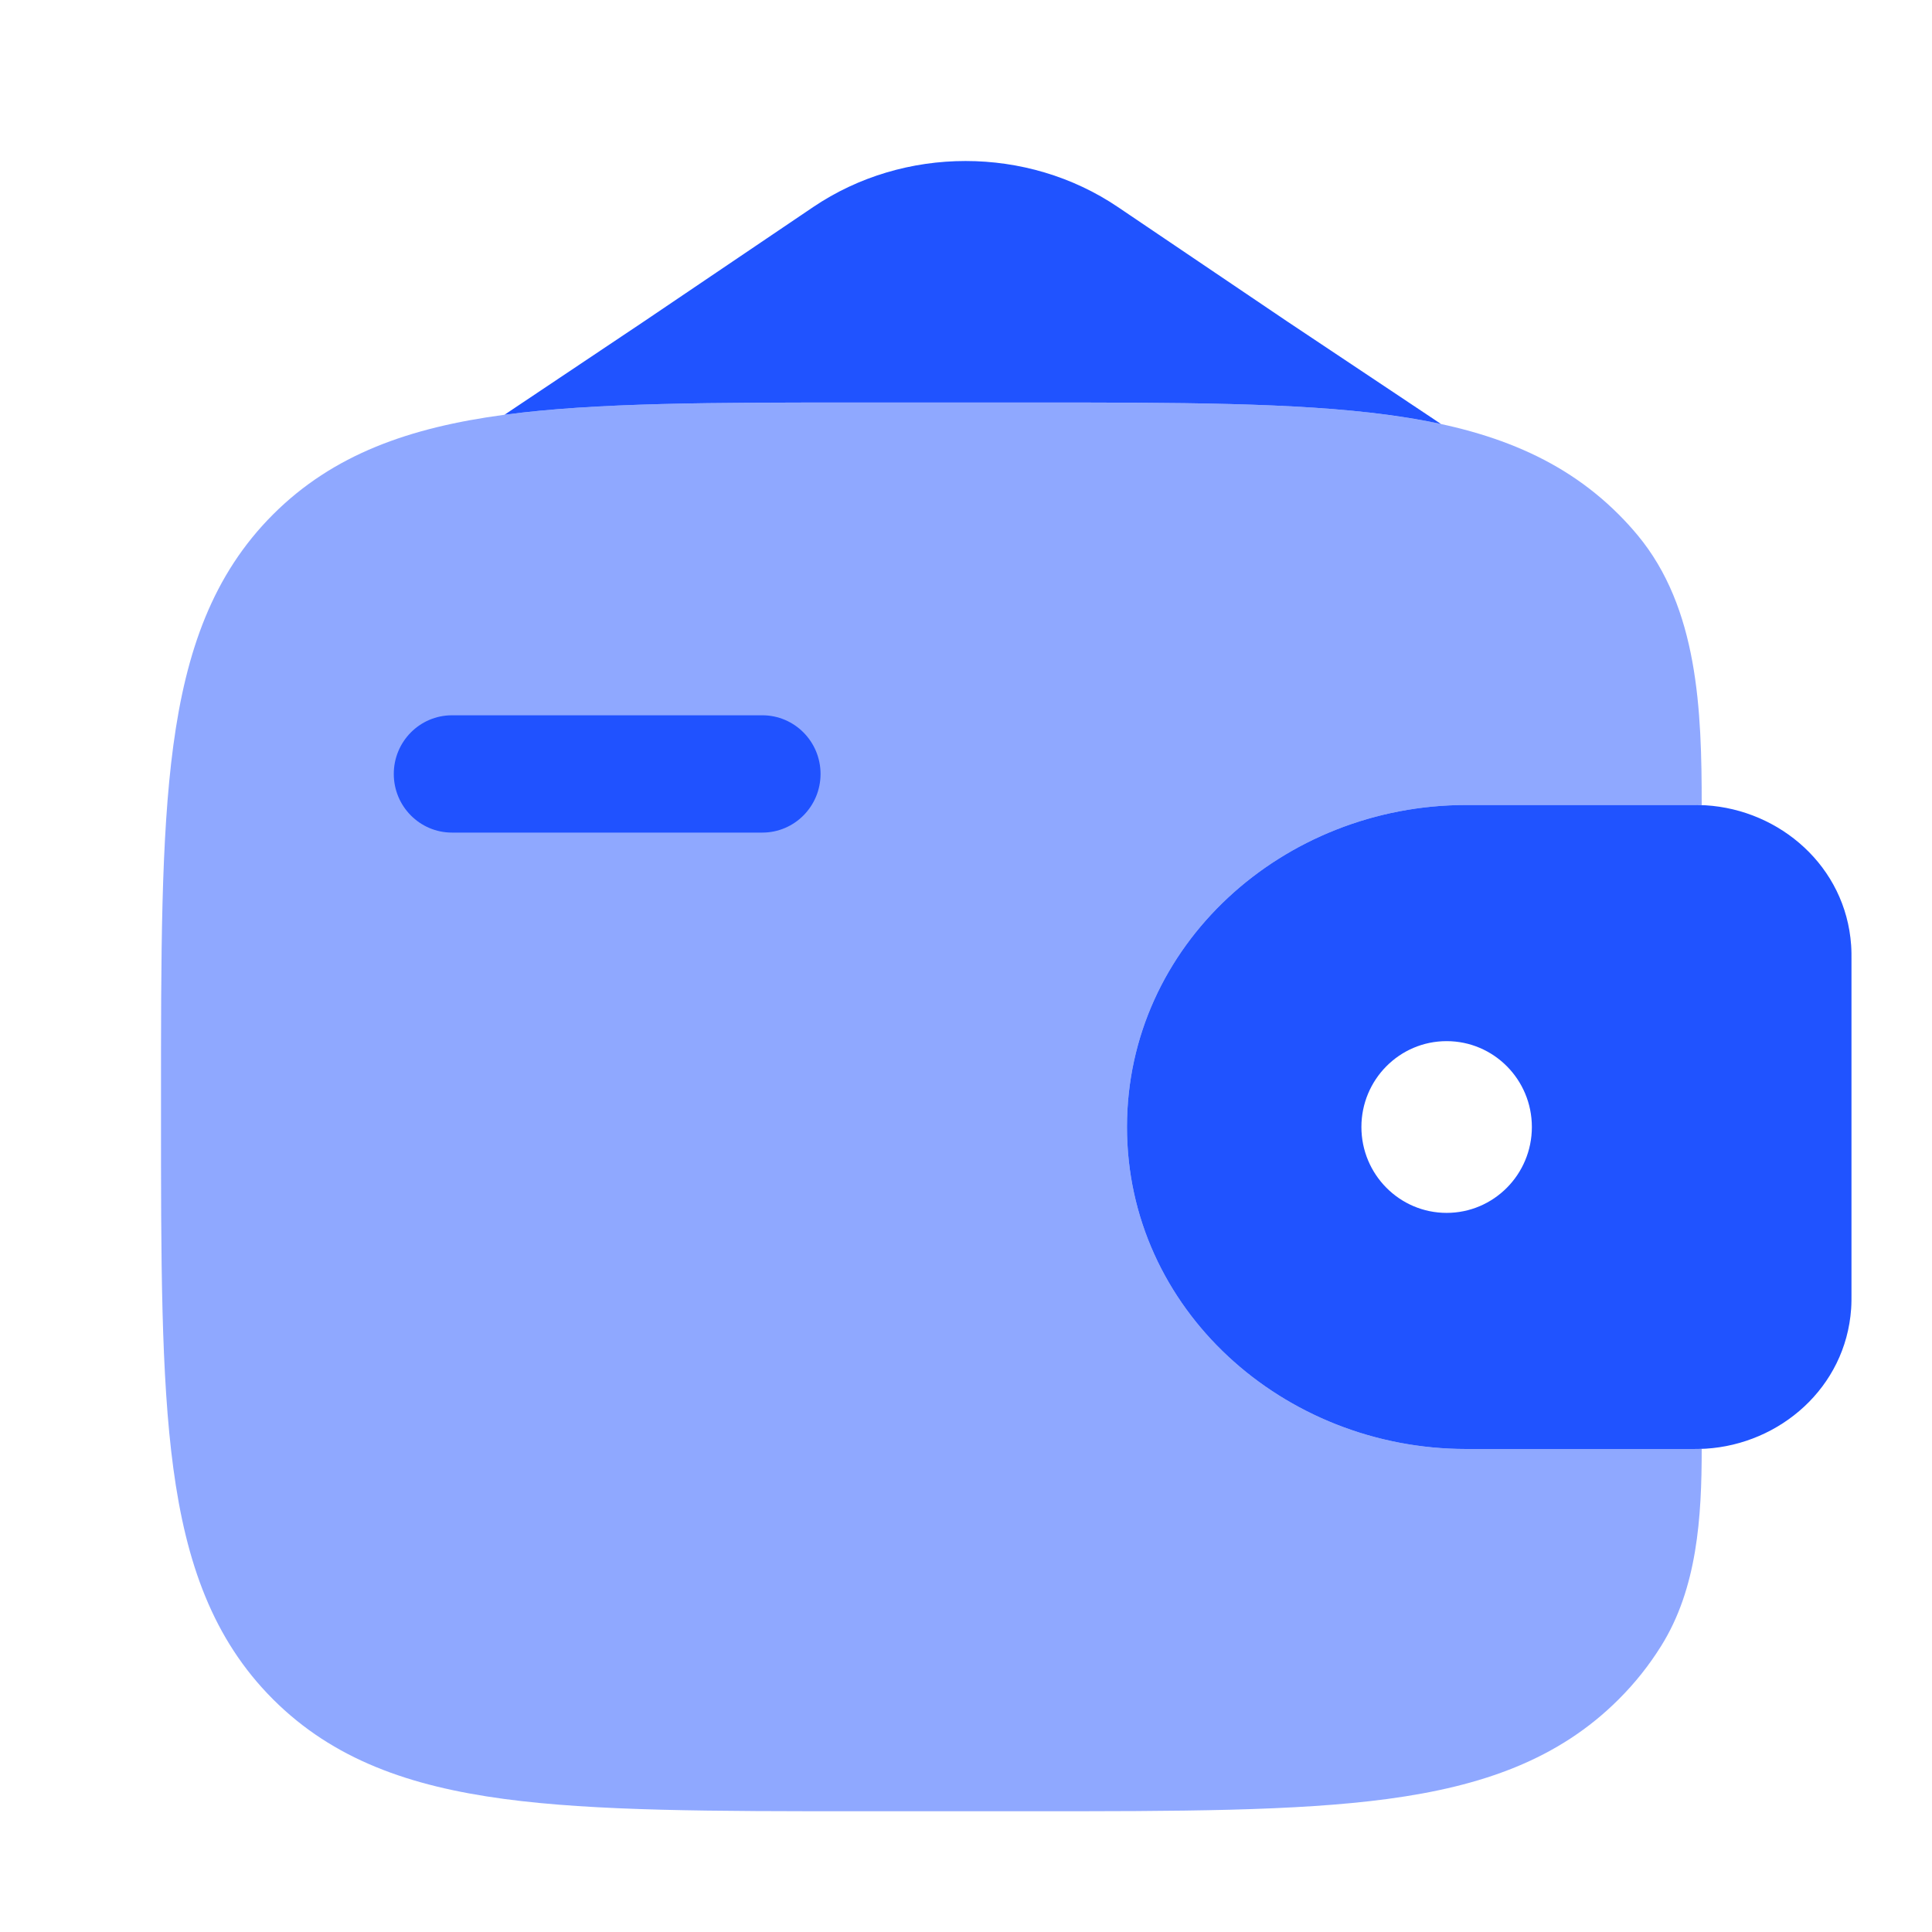 <svg width="56" height="56" viewBox="0 0 56 56" fill="none" xmlns="http://www.w3.org/2000/svg">
<path d="M11.414 22.433C11.414 21.494 12.169 20.733 13.101 20.733H22.097C23.028 20.733 23.784 21.494 23.784 22.433C23.784 23.372 23.028 24.133 22.097 24.133H13.101C12.169 24.133 11.414 23.372 11.414 22.433Z" fill="#2053FF"/>
<path fill-rule="evenodd" clip-rule="evenodd" d="M49.44 23.342C49.294 23.333 49.136 23.333 48.972 23.333L48.931 23.333H42.501C37.201 23.333 32.666 27.384 32.666 32.667C32.666 37.949 37.201 42 42.501 42H48.931L48.972 42C49.136 42 49.294 42 49.44 41.991C51.592 41.859 53.496 40.223 53.656 37.939C53.667 37.789 53.667 37.627 53.666 37.478L53.666 37.437V27.896L53.666 27.856C53.667 27.706 53.667 27.544 53.656 27.395C53.496 25.11 51.592 23.474 49.44 23.342ZM41.931 35.156C43.296 35.156 44.402 34.041 44.402 32.667C44.402 31.292 43.296 30.178 41.931 30.178C40.567 30.178 39.461 31.292 39.461 32.667C39.461 34.041 40.567 35.156 41.931 35.156Z" fill="#2053FF"/>
<path opacity="0.5" d="M49.325 23.337C49.325 20.582 49.225 17.627 47.464 15.509C47.294 15.304 47.113 15.106 46.92 14.913C45.174 13.167 42.96 12.392 40.224 12.024C37.566 11.667 34.17 11.667 29.881 11.667H24.951C20.663 11.667 17.267 11.667 14.609 12.024C11.873 12.392 9.659 13.167 7.913 14.913C6.167 16.659 5.392 18.873 5.024 21.609C4.666 24.267 4.666 27.664 4.667 31.952V32.215C4.666 36.503 4.666 39.9 5.024 42.558C5.392 45.293 6.167 47.508 7.913 49.254C9.659 51 11.873 51.775 14.609 52.143C17.267 52.5 20.663 52.5 24.951 52.5H29.881C34.169 52.5 37.566 52.5 40.224 52.143C42.96 51.775 45.174 51 46.92 49.254C47.398 48.777 47.803 48.264 48.147 47.713C49.198 46.035 49.325 43.977 49.325 41.996C49.213 42 49.094 42 48.972 42L42.501 42C37.201 42 32.666 37.949 32.666 32.667C32.666 27.384 37.201 23.333 42.501 23.333L48.972 23.333C49.094 23.333 49.213 23.333 49.325 23.337Z" fill="#2053FF"/>
<path d="M23.57 6.002L18.667 9.316L14.623 12.022C17.279 11.667 20.671 11.667 24.952 11.667H29.882C34.17 11.667 37.566 11.667 40.225 12.024C40.759 12.096 41.274 12.183 41.769 12.29L37.334 9.333L32.404 6.002C29.771 4.222 26.204 4.222 23.57 6.002Z" fill="#2053FF"/>
</svg>
